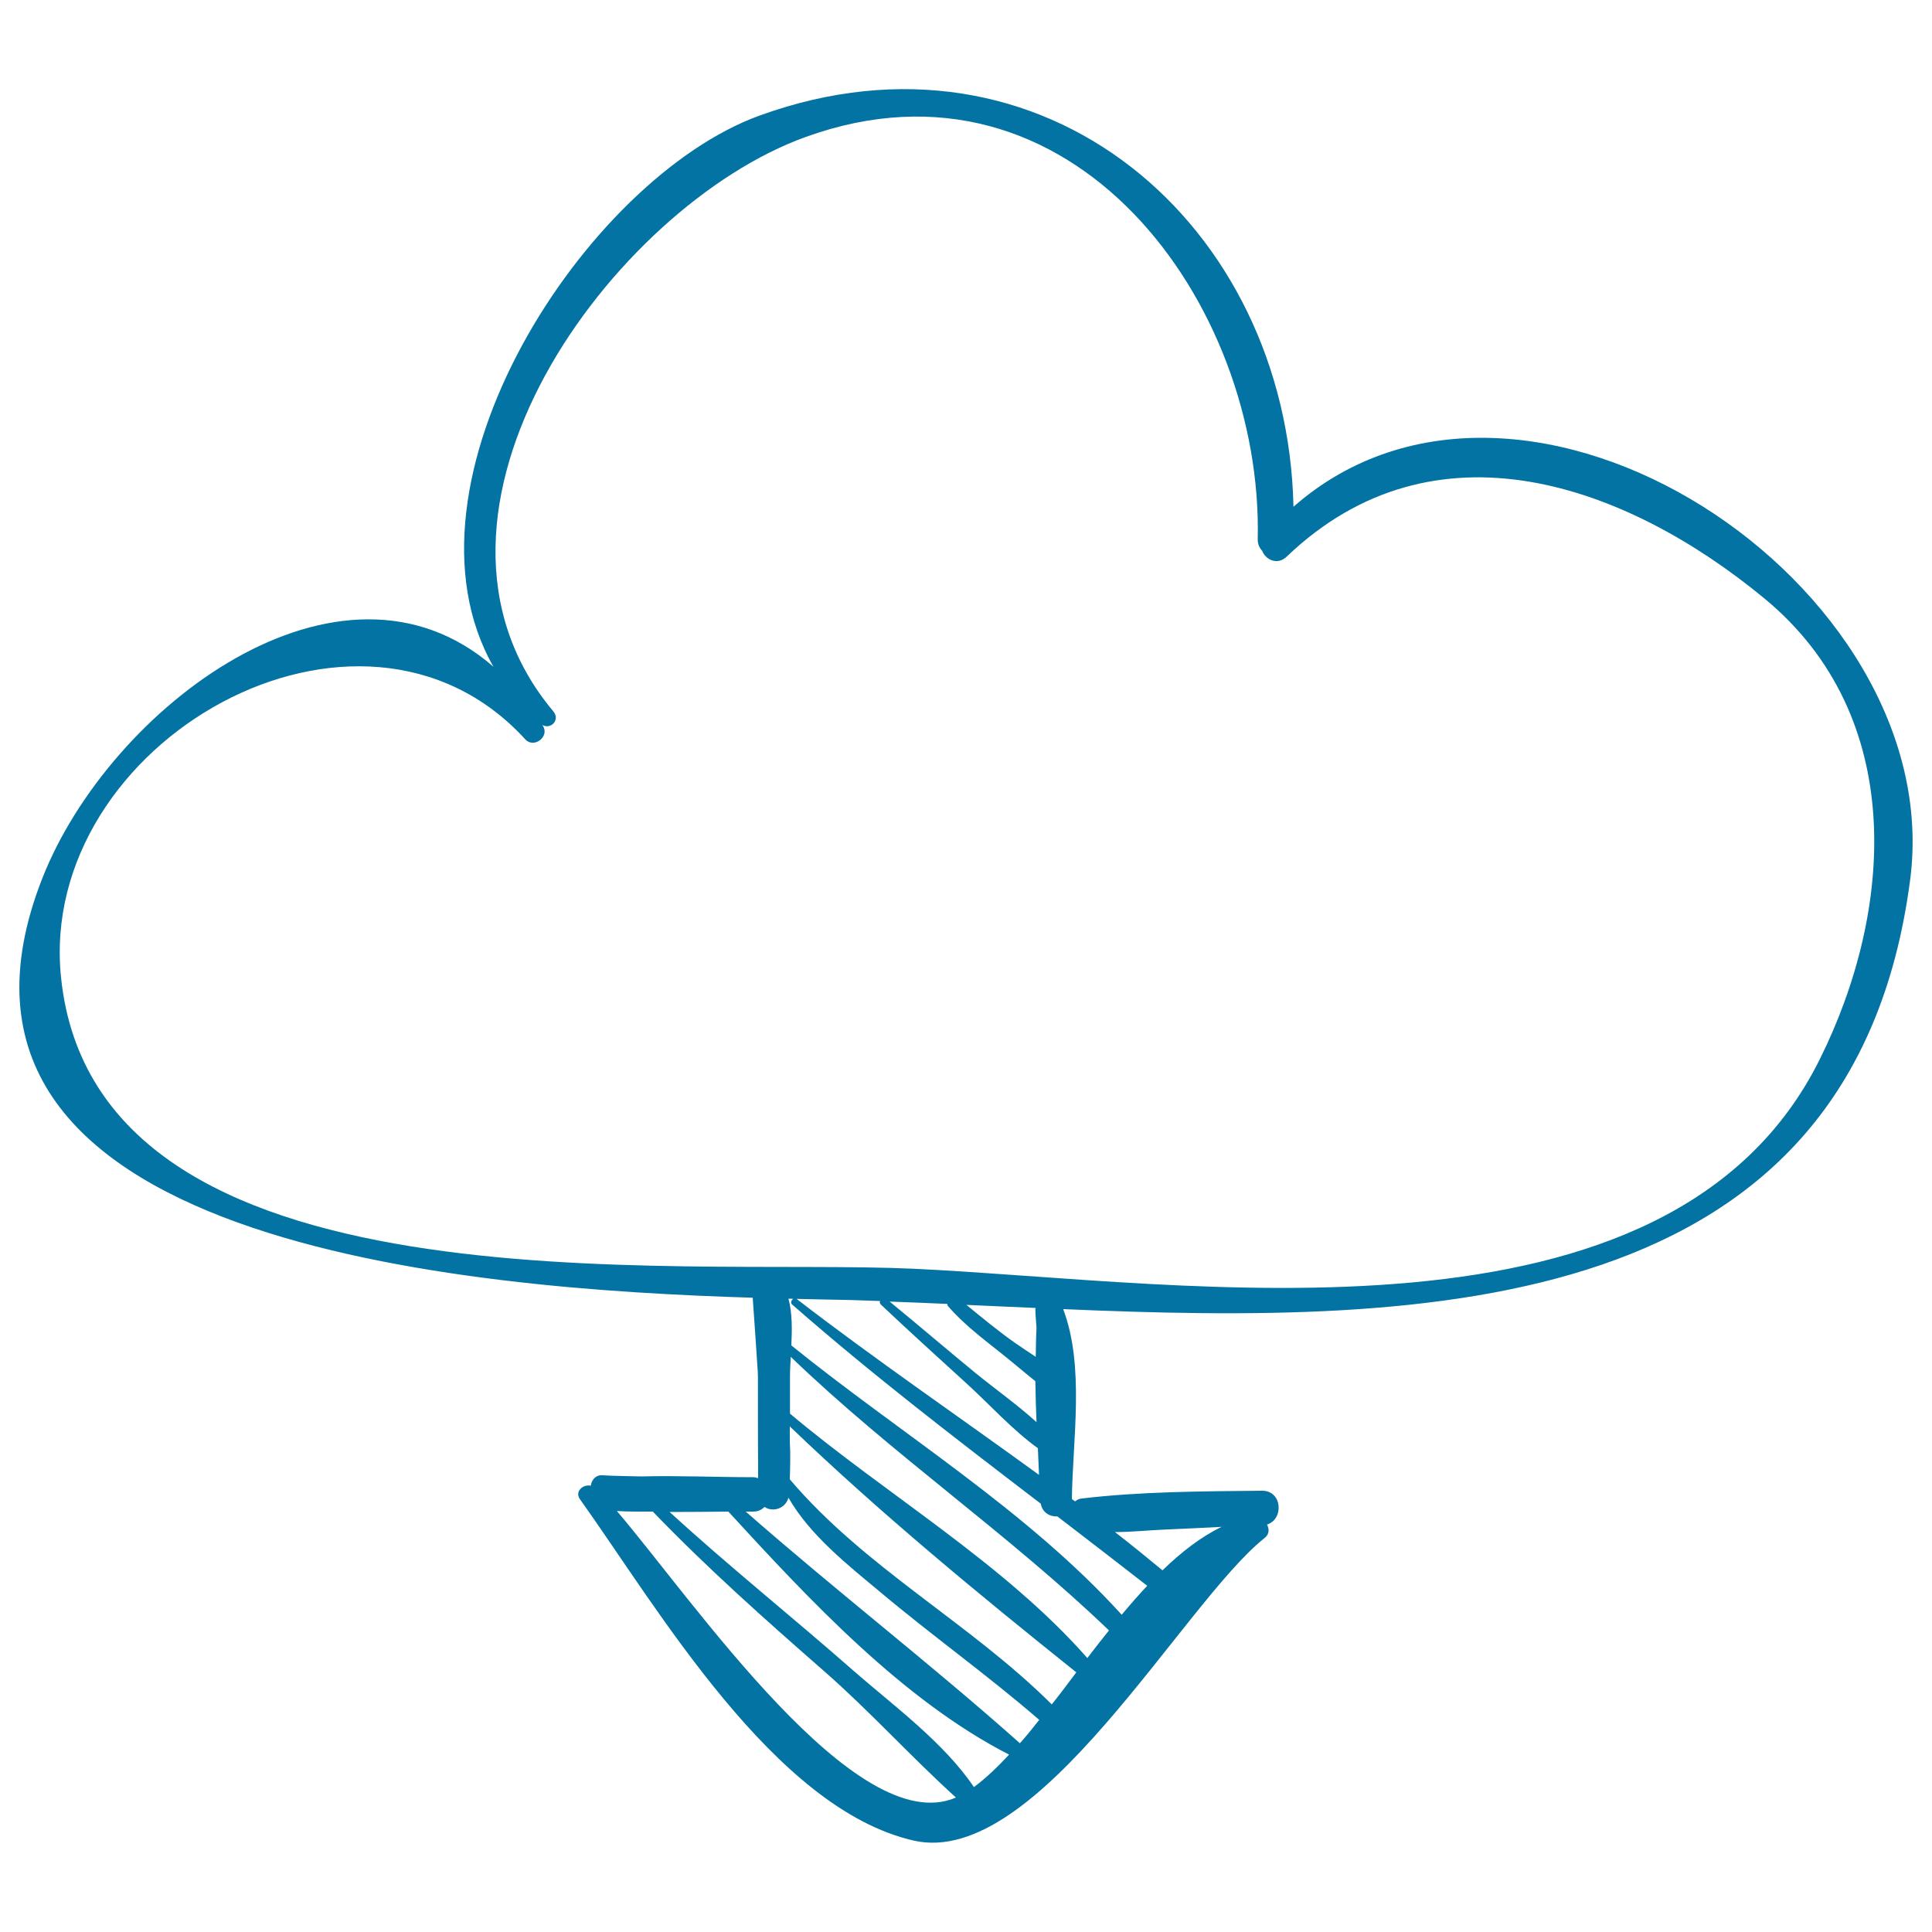 <svg xmlns="http://www.w3.org/2000/svg" viewBox="0 0 1000 1000" style="fill:#0273a2">
<title>Download From Cloud Sketch SVG icon</title>
<g><g><path d="M669.5,262.3C666.3,116,540,6.6,393.2,59.8c-90.2,32.7-192.1,190-137.8,285.3C176,275.9,56.7,366.1,21.9,454.6c-74.6,189.9,220.9,212.6,367.7,217.1c0.9,12.7,1.8,25.4,2.6,38c0,0.9,0.1,1.9,0.1,2.8c0,17.6,0,35.1,0.1,52.6c-0.8-0.2-1.5-0.5-2.5-0.5c-19.2,0-38.8-0.9-58.1-0.4c-6.7-0.2-13.4-0.2-20.1-0.6c-3.5-0.2-5.5,2.5-5.9,5.4c-4-0.9-8.5,3-5.6,7c40.4,56.6,100.5,160.3,172.8,176.7c64.3,14.6,139.2-122.9,181.5-156.6c2.6-2,2.5-4.7,1.3-7c8.8-2.7,8-17.6-2.6-17.5c-30.7,0.3-63.5,0.4-93.9,4.1c-1.2,0.2-2,0.8-2.9,1.4c-0.5-0.4-1.1-0.8-1.6-1.2c0.4-30.9,6.7-68.7-4.5-98.3c188.9,8.1,408.9,4.5,438.4-222.3C1008.6,302.4,788.9,157.4,669.5,262.3z M319.3,782.1c6.2,0.4,12.5,0.3,18.7,0.3c0,0.1,0,0.1,0.1,0.2c28.1,29.2,58.2,55.9,88.7,82.6c23.5,20.6,44.9,44.3,68,65.2C443.3,952.7,359.4,829.1,319.3,782.1z M504.1,925c-15.6-23.2-42.2-42.6-62.3-60.2c-31.5-27.7-64.3-53.9-95.2-82.2c10.2,0,20.3-0.1,30.4-0.2c42.2,46,90.2,97.5,145.3,125.8C516.4,914.5,510.4,920.3,504.1,925z M527.9,902.3c-46.2-41.1-95.3-79-141.9-119.9c1.3,0,2.6,0,3.9,0c2.5,0,4.4-1,5.8-2.4c4.2,2.8,10.8,1,12.4-4.8c11.1,19.4,30.7,34.8,47.1,48.5c27.1,22.8,55.9,43.3,82.7,66.5C534.7,894.3,531.3,898.5,527.9,902.3z M544.4,882.2c-42.5-42.3-96.4-70.4-135.6-116.5c0.2-6.5,0.4-13,0-19.6c0-2.6,0-5.2,0-7.8c46.6,44.7,98,87.1,148.3,127.3C552.9,871.2,548.7,876.8,544.4,882.2z M562.8,858.2c-43.1-49-104.2-84.7-153.9-126.5c0-6.4,0-12.8,0-19.2c0-3.2,0.2-6.7,0.4-10.2c52.1,50.2,112.4,91.4,164.7,141.6C570.2,848.6,566.5,853.4,562.8,858.2z M602.9,791.7c9.8-0.4,19.6-0.9,29.4-1.4c-10.8,5.2-20.9,13.1-30.6,22.5c-8.1-6.7-16.3-13.4-24.6-19.8C585.9,793,595,792,602.9,791.7z M593.8,820.8c-4.5,4.8-8.9,9.8-13.2,15c-49.2-54.2-114.2-93.5-171-139.4c0.4-8.3,0.5-16.9-1.5-24.2c0.9,0,1.6,0,2.5,0.1c-1,0.6-1.6,2-0.6,2.9c41.3,36.2,85,69.7,128.7,103.1c0.8,4.6,4.7,6.8,8.6,6.6C562.8,796.8,578.3,808.7,593.8,820.8z M536.5,687.3c-0.3,5-0.3,10-0.4,15c-3.7-2.5-7.4-4.9-11-7.4c-8.6-6.1-16.7-12.8-24.9-19.5c11.7,0.5,23.7,1.1,35.9,1.6c0,0.2-0.2,0.3-0.2,0.5C535.9,680.7,536.3,684,536.5,687.3z M490.3,674.9c0.1,0.5,0.1,0.9,0.5,1.3c7.7,8.8,17,16,26.1,23.2c6.4,5,12.6,10.4,19,15.5c0.1,7.1,0.3,14.1,0.6,21.2c-9.9-9-21.1-16.9-31.3-25.2c-15-12.3-29.7-24.9-44.7-37.2C470.3,674,480.3,674.5,490.3,674.9z M500.2,716c12.2,11.1,23.6,23.9,37,33.6c0.2,4.6,0.4,9.2,0.6,13.8c-41.8-30.4-84.6-59.6-125.5-91.1c10.7,0.3,20.5,0.4,28.4,0.6c4.8,0.1,9.9,0.4,14.8,0.5c-0.2,0.6-0.2,1.3,0.5,1.9C470.6,689.1,485.4,702.5,500.2,716z M941.9,548.3C864,705.2,614.1,663.2,472.8,656.7c-123.5-5.7-423,25-441.2-150.7c-12.7-122,154.8-216.9,240.3-123.3c4.5,4.9,12.7-1.5,9.1-7c-0.1-0.2-0.2-0.3-0.4-0.5c4.5,2.6,9.5-2.6,5.8-7c-86.1-102.7,31-261.4,130.6-297.3C554.8,21.1,653.7,156.9,651,278.9c-0.1,2.7,0.9,4.7,2.3,6.2c1.8,4.7,7.9,7.6,12.7,3c76.5-73.2,175.6-37.5,247.3,21.7C987.3,370.9,980.2,471.3,941.9,548.3z"/></g></g>
</svg>